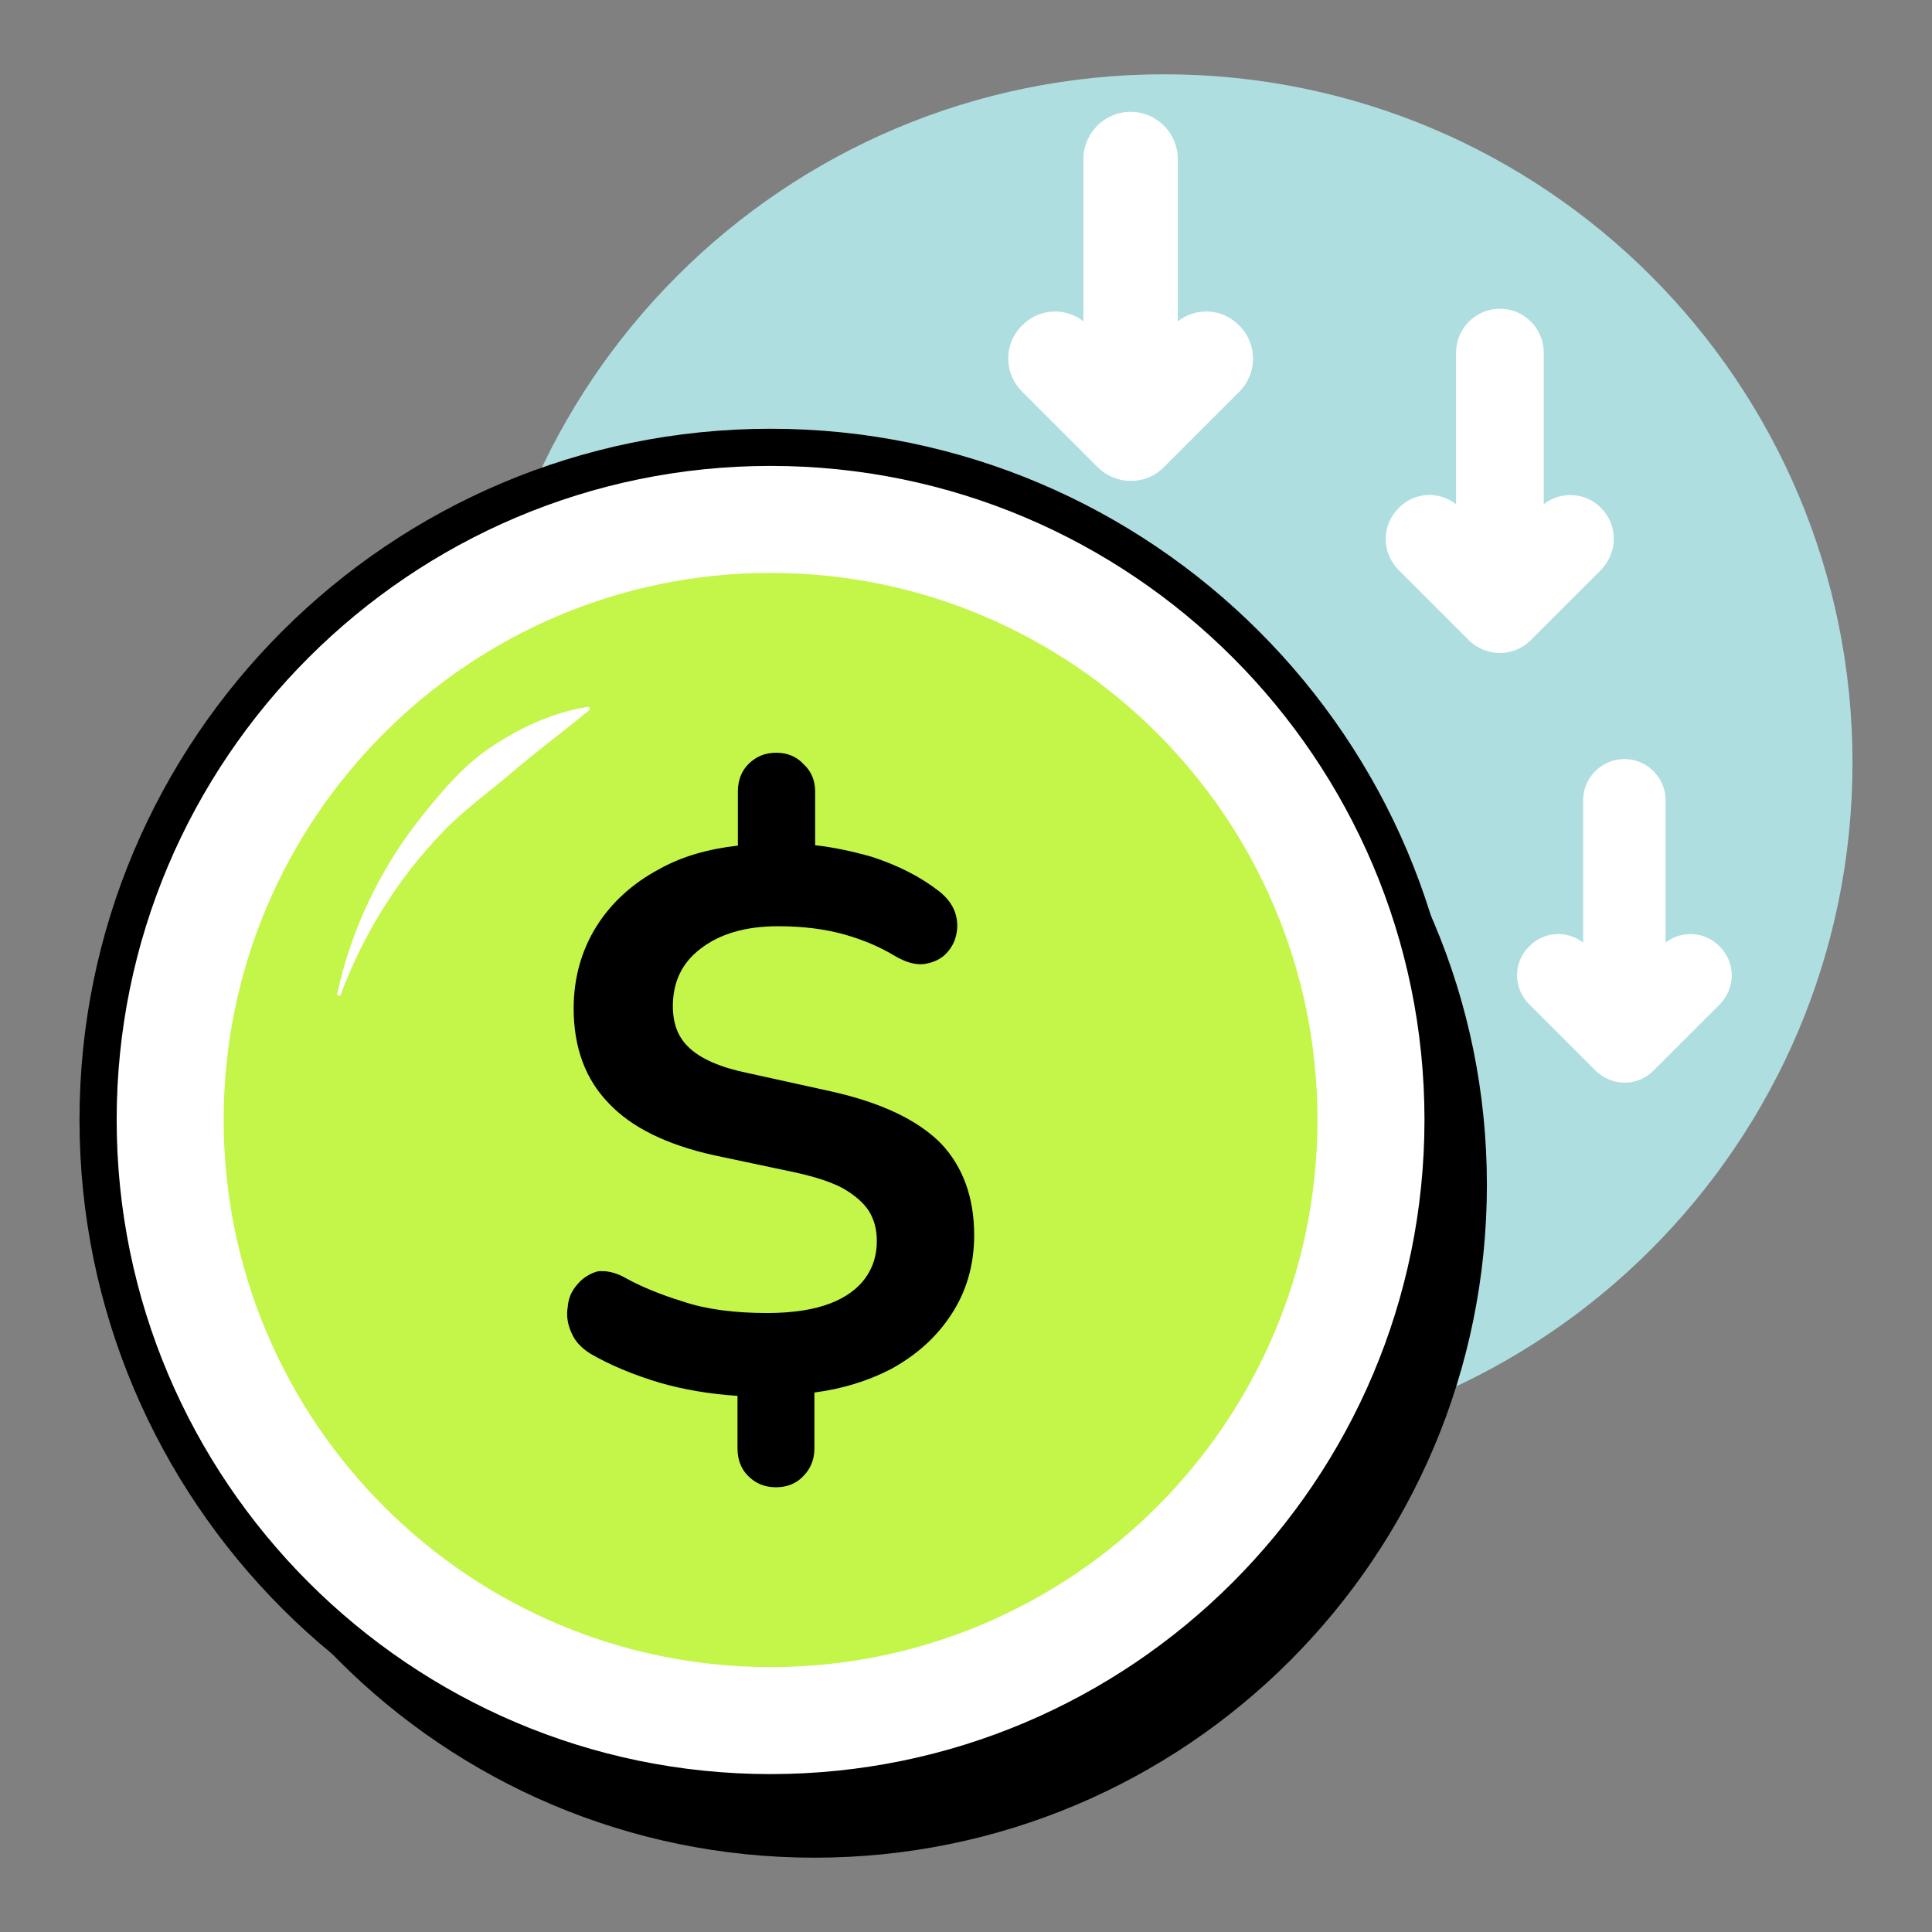 <svg id="Layer_1" enable-background="new 0 0 52 52" viewBox="0 0 52 52" xmlns="http://www.w3.org/2000/svg"><rect x="0" y="0" width="52" height="52" fill="#808080" stroke="none"/><g><g><g><path d="m49.86 20.53c0 10.23-8.29 18.53-18.53 18.53-10.23 0-18.53-8.29-18.53-18.53s8.3-18.53 18.53-18.53c10.24 0 18.53 8.29 18.53 18.53z" fill="#afdee0"/></g></g><g><g><g><g><path d="m40.02 31.89c0 10.01-8.1 18.11-18.1 18.11s-18.1-8.1-18.1-18.11c0-10 8.1-18.1 18.1-18.1s18.1 8.1 18.1 18.1z"/></g></g><g><path d="m38.84 30.14c0 10.01-8.1 18.11-18.1 18.11s-18.1-8.1-18.1-18.11c0-10 8.1-18.1 18.1-18.1s18.1 8.1 18.1 18.1z" fill="#fff"/><path d="m20.74 48.75c-10.26 0-18.6-8.35-18.6-18.61s8.34-18.6 18.6-18.6 18.6 8.34 18.6 18.6-8.34 18.61-18.6 18.61zm0-36.21c-9.7 0-17.6 7.9-17.6 17.6 0 9.71 7.9 17.61 17.6 17.61 9.71 0 17.6-7.9 17.6-17.61s-7.89-17.6-17.6-17.6z"/></g><g><path d="m20.74 44.87c-8.12 0-14.72-6.61-14.72-14.73s6.6-14.72 14.72-14.72 14.72 6.6 14.72 14.72-6.6 14.73-14.72 14.73z" fill="#c3f649"/></g><g><path d="m9.07 26.78c.37-1.74 1.16-3.41 2.3-4.83.57-.71 1.17-1.42 1.95-1.91.77-.5 1.62-.88 2.53-1.02l.03.08c-.71.58-1.39 1.09-2.04 1.64-.64.55-1.35 1.05-1.94 1.67-1.19 1.24-2.13 2.74-2.74 4.39z" fill="#fff"/></g><g><g><path d="m26.22 33.24c0 .81-.21 1.52-.61 2.13-.4.62-.95 1.11-1.65 1.49-.61.31-1.28.52-2.04.62v1.51c0 .28-.1.54-.29.73-.19.21-.45.31-.74.31-.31 0-.55-.1-.76-.31-.19-.19-.28-.45-.28-.73v-1.42c-.76-.05-1.45-.17-2.08-.35-.74-.22-1.37-.49-1.87-.78-.26-.16-.43-.35-.52-.57-.1-.22-.14-.45-.1-.69.02-.24.1-.43.26-.61.14-.17.33-.29.54-.35.22-.03.49.02.78.19.38.21.9.43 1.52.62.62.21 1.38.31 2.27.31.69 0 1.26-.09 1.7-.26.42-.16.74-.4.94-.68.21-.29.31-.62.31-1 0-.31-.07-.57-.21-.8-.14-.22-.38-.43-.69-.61-.31-.17-.74-.31-1.28-.43l-2.22-.47c-1.25-.28-2.2-.74-2.82-1.4-.62-.64-.94-1.49-.94-2.55 0-.81.21-1.56.61-2.2s.97-1.16 1.68-1.54c.62-.35 1.33-.55 2.13-.64v-1.46c0-.28.09-.54.28-.73.21-.21.45-.31.76-.31.28 0 .54.1.73.31.21.19.31.45.31.73v1.45c.47.05.99.16 1.52.31.71.23 1.32.54 1.83.94.21.17.35.36.42.57.07.22.07.43.02.62-.05.21-.16.38-.31.52-.16.14-.35.21-.57.24-.22.02-.48-.05-.78-.23-.4-.24-.85-.43-1.35-.57s-1.09-.22-1.78-.22c-.88 0-1.58.21-2.09.61-.5.38-.74.9-.74 1.54 0 .47.14.85.45 1.13.31.29.83.52 1.56.67l2.27.5c1.33.3 2.3.76 2.93 1.39.59.62.9 1.45.9 2.47z"/></g></g></g><g><path d="m27.51 8.76c.45-.46 1.16-.5 1.65-.11v-4.37c0-.7.57-1.27 1.27-1.27s1.27.57 1.27 1.27v4.37c.5-.39 1.21-.35 1.65.11.5.49.5 1.29 0 1.79l-2.02 2.02c-.49.5-1.29.5-1.79 0l-2.02-2.02c-.51-.5-.51-1.3-.01-1.79z" fill="#fff"/></g><g><path d="m41.16 25.47c.39-.4 1.01-.44 1.45-.1v-3.83c0-.61.5-1.11 1.11-1.11s1.11.5 1.11 1.11v3.83c.44-.34 1.06-.3 1.45.1.44.43.44 1.13 0 1.57l-1.77 1.77c-.43.44-1.13.44-1.57 0l-1.77-1.77c-.45-.43-.45-1.14-.01-1.57z" fill="#fff"/></g><g><path d="m37.65 13.67c.42-.43 1.08-.46 1.54-.1v-4.08c0-.65.53-1.18 1.18-1.18s1.18.53 1.18 1.18v4.08c.46-.36 1.13-.32 1.54.1.46.46.46 1.2 0 1.67l-1.89 1.89c-.46.46-1.2.46-1.67 0l-1.89-1.89c-.46-.47-.46-1.21.01-1.67z" fill="#fff"/></g></g></g></svg>